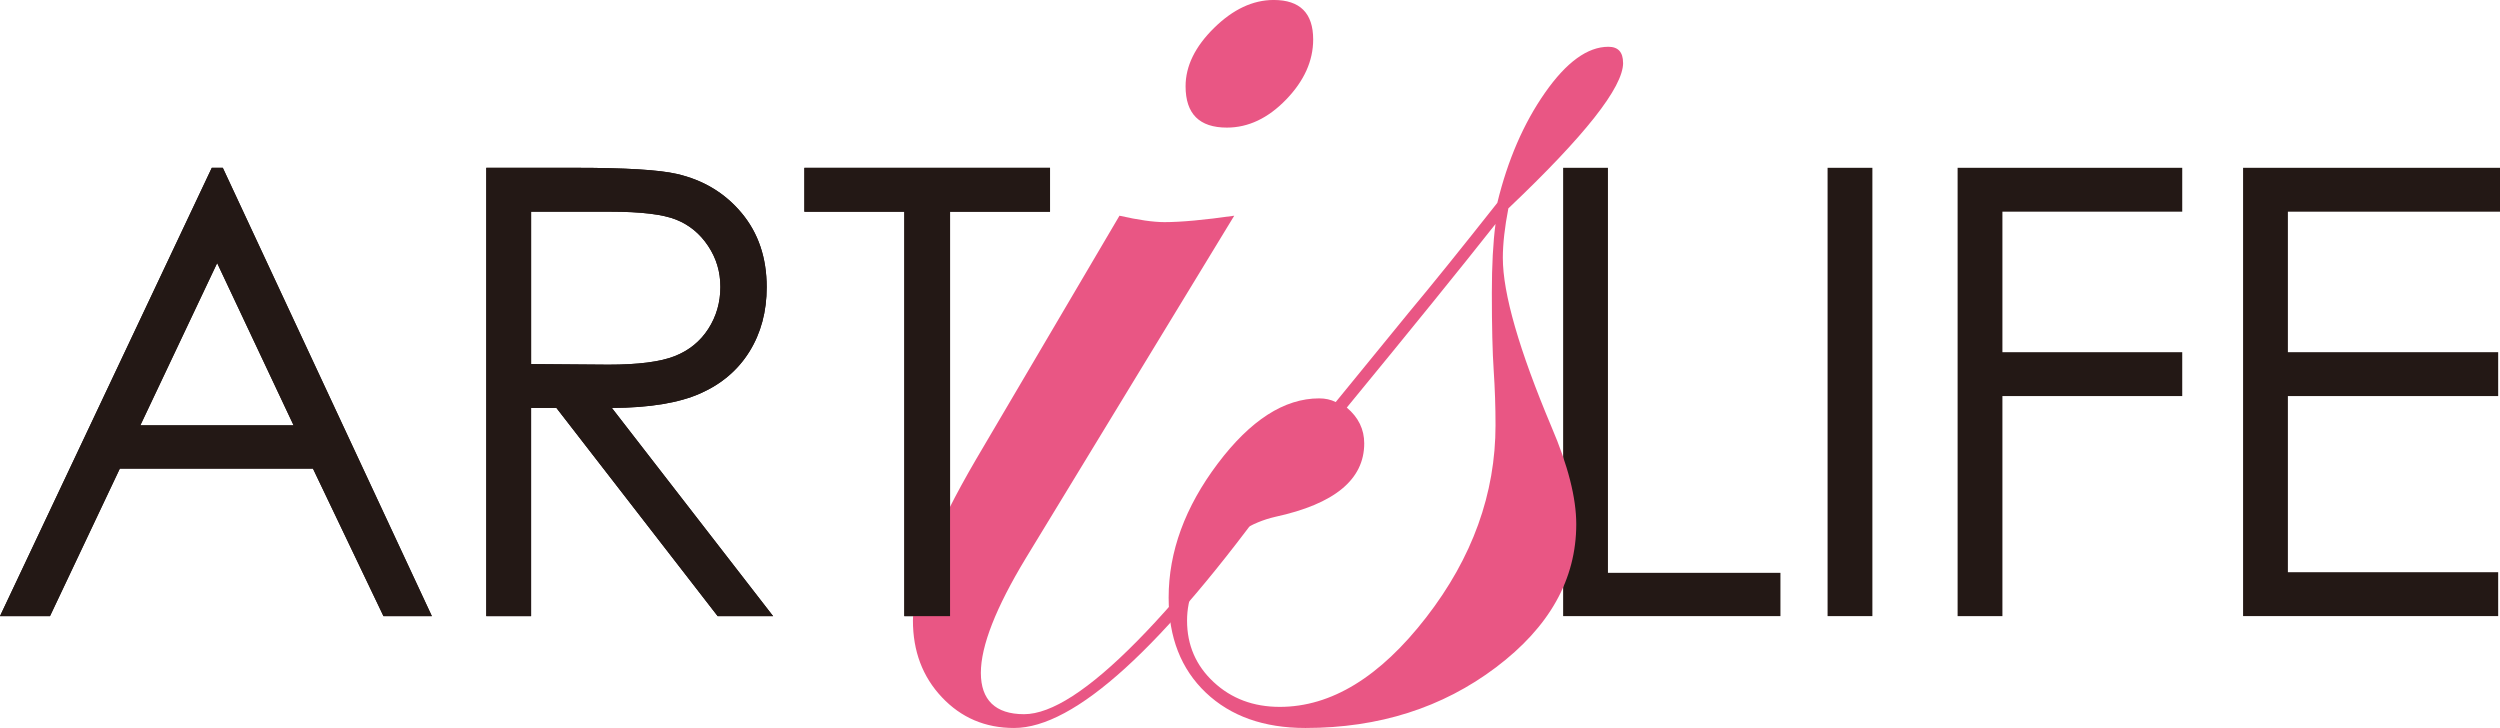 <?xml version="1.0" encoding="UTF-8"?>
<svg xmlns="http://www.w3.org/2000/svg" viewBox="0 0 973.76 283.55">
  <defs>
    <style>
      .cls-1 {
        fill: #e95684;
      }

      .cls-2 {
        fill: #231815;
      }
    </style>
  </defs>
  <g>
    <path class="cls-2" d="m86.78,65.36l81.43,174.62h-18.85l-27.46-57.46H46.67l-27.2,57.46H0L82.5,65.36h4.27Zm-2.2,37.1l-29.92,63.21h59.7l-29.78-63.21Z"/>
    <path class="cls-2" d="m189.42,65.36h34.78c19.39,0,32.53.79,39.41,2.38,10.37,2.38,18.79,7.47,25.29,15.27,6.49,7.81,9.73,17.41,9.73,28.82,0,9.51-2.24,17.87-6.71,25.08-4.47,7.21-10.86,12.66-19.17,16.34-8.31,3.69-19.79,5.57-34.43,5.65l62.8,81.08h-21.59l-62.8-81.08h-9.87v81.08h-17.45V65.36Zm17.45,17.09v59.35l30.08.24c11.65,0,20.27-1.11,25.86-3.32,5.59-2.21,9.95-5.76,13.08-10.62,3.13-4.87,4.7-10.31,4.7-16.32s-1.59-11.18-4.76-15.97c-3.17-4.79-7.33-8.21-12.48-10.27-5.15-2.06-13.71-3.09-25.68-3.09h-30.8Z"/>
    <path class="cls-2" d="m313.31,82.46v-17.09h95.68v17.09h-38.94v157.53h-17.81V82.46h-38.94Z"/>
    <path class="cls-2" d="m608.85,65.36h17.45v157.76h67.19v16.86h-84.64V65.36Z"/>
    <path class="cls-2" d="m711.85,65.36h17.45v174.62h-17.45V65.36Z"/>
    <path class="cls-2" d="m762.5,65.36h87.49v17.09h-70.04v54.73h70.04v17.09h-70.04v85.71h-17.45V65.36Z"/>
    <path class="cls-2" d="m873.69,65.36h100.07v17.09h-82.62v54.73h81.91v17.09h-81.91v68.61h81.91v17.09h-99.36V65.36Z"/>
  </g>
  <g>
    <path class="cls-1" d="m516.67,163.23c-.24.71-1.43,2.63-3.58,5.73l-15.39,21.12c-44.87,62.31-79.12,93.47-102.74,93.47-11.22,0-20.58-4-28.1-11.98-7.52-7.98-11.27-17.93-11.27-29.86,0-13.82,8.22-34.8,24.67-62.93l55.78-94.76c7.39,1.67,13.23,2.5,17.52,2.5,6.44,0,15.49-.83,27.18-2.5l-81.17,133.37c-11.68,19.31-17.52,34.21-17.52,44.7s5.61,16.09,16.83,16.09c21.24,0,58.6-37.84,112.07-113.53,1.2-2.38,2.39-3.58,3.58-3.58,1.43,0,2.15.71,2.15,2.15Zm-5.18-147.86c0,8.35-3.52,16.15-10.55,23.42-7.03,7.27-14.72,10.91-23.06,10.91-10.73,0-16.09-5.36-16.09-16.09,0-7.87,3.69-15.43,11.08-22.71,7.39-7.27,15.14-10.91,23.24-10.91,10.25,0,15.38,5.13,15.38,15.38Z"/>
    <path class="cls-1" d="m632.21,24.49c0,9.51-14.9,28.4-44.7,56.68-1.43,7.39-2.15,13.83-2.15,19.31,0,13.83,6.31,35.76,18.95,65.79,6.44,15.02,9.65,27.66,9.65,37.9,0,21.46-10.43,40.05-31.29,55.78-20.86,15.73-45.59,23.6-74.2,23.6-16.21,0-29.14-4.59-38.8-13.77-9.65-9.17-14.48-21.51-14.48-37.01,0-17.88,6.38-35.28,19.13-52.21,12.75-16.92,25.92-25.39,39.51-25.39,2.38,0,4.53.48,6.44,1.43l28.61-35.04c8.58-10.25,20.02-24.43,34.33-42.55,4.05-16.68,10.25-30.99,18.59-42.91,8.34-11.92,16.57-17.88,24.67-17.88,3.81,0,5.72,2.09,5.72,6.26Zm-49.7,141.06c0-7.15-.24-14.24-.71-21.28-.48-7.03-.72-17.1-.72-30.21,0-10.73.48-19.67,1.43-26.82-13.35,16.93-32.66,40.76-57.93,71.51,4.53,3.82,6.79,8.46,6.79,13.95,0,14.07-11.56,23.6-34.68,28.61-9.3,2.15-17.34,7.21-24.14,15.2-6.79,7.99-10.19,16.39-10.19,25.21,0,9.54,3.45,17.52,10.37,23.96,6.91,6.44,15.49,9.65,25.75,9.65,20.02,0,39.03-11.62,57.03-34.86,18-23.24,27-48.21,27-74.91Z"/>
  </g>
  <g>
    <path class="cls-2" d="m86.78,65.36l81.43,174.62h-18.85l-27.46-57.46H46.67l-27.2,57.46H0L82.5,65.36h4.27Zm-2.2,37.1l-29.92,63.21h59.7l-29.78-63.21Z"/>
    <path class="cls-2" d="m189.42,65.36h34.78c19.39,0,32.53.79,39.41,2.38,10.37,2.38,18.79,7.47,25.29,15.27,6.49,7.81,9.73,17.41,9.73,28.82,0,9.51-2.24,17.87-6.71,25.08-4.47,7.21-10.86,12.66-19.17,16.34-8.31,3.69-19.79,5.57-34.43,5.65l62.8,81.08h-21.59l-62.8-81.08h-9.87v81.08h-17.45V65.36Zm17.45,17.09v59.35l30.08.24c11.65,0,20.27-1.11,25.86-3.32,5.59-2.21,9.95-5.76,13.08-10.62,3.13-4.87,4.7-10.31,4.7-16.32s-1.59-11.18-4.76-15.97c-3.17-4.79-7.33-8.21-12.48-10.27-5.15-2.06-13.71-3.09-25.68-3.09h-30.8Z"/>
    <path class="cls-2" d="m313.31,82.46v-17.09h95.68v17.09h-38.94v157.53h-17.81V82.46h-38.94Z"/>
  </g>
</svg>